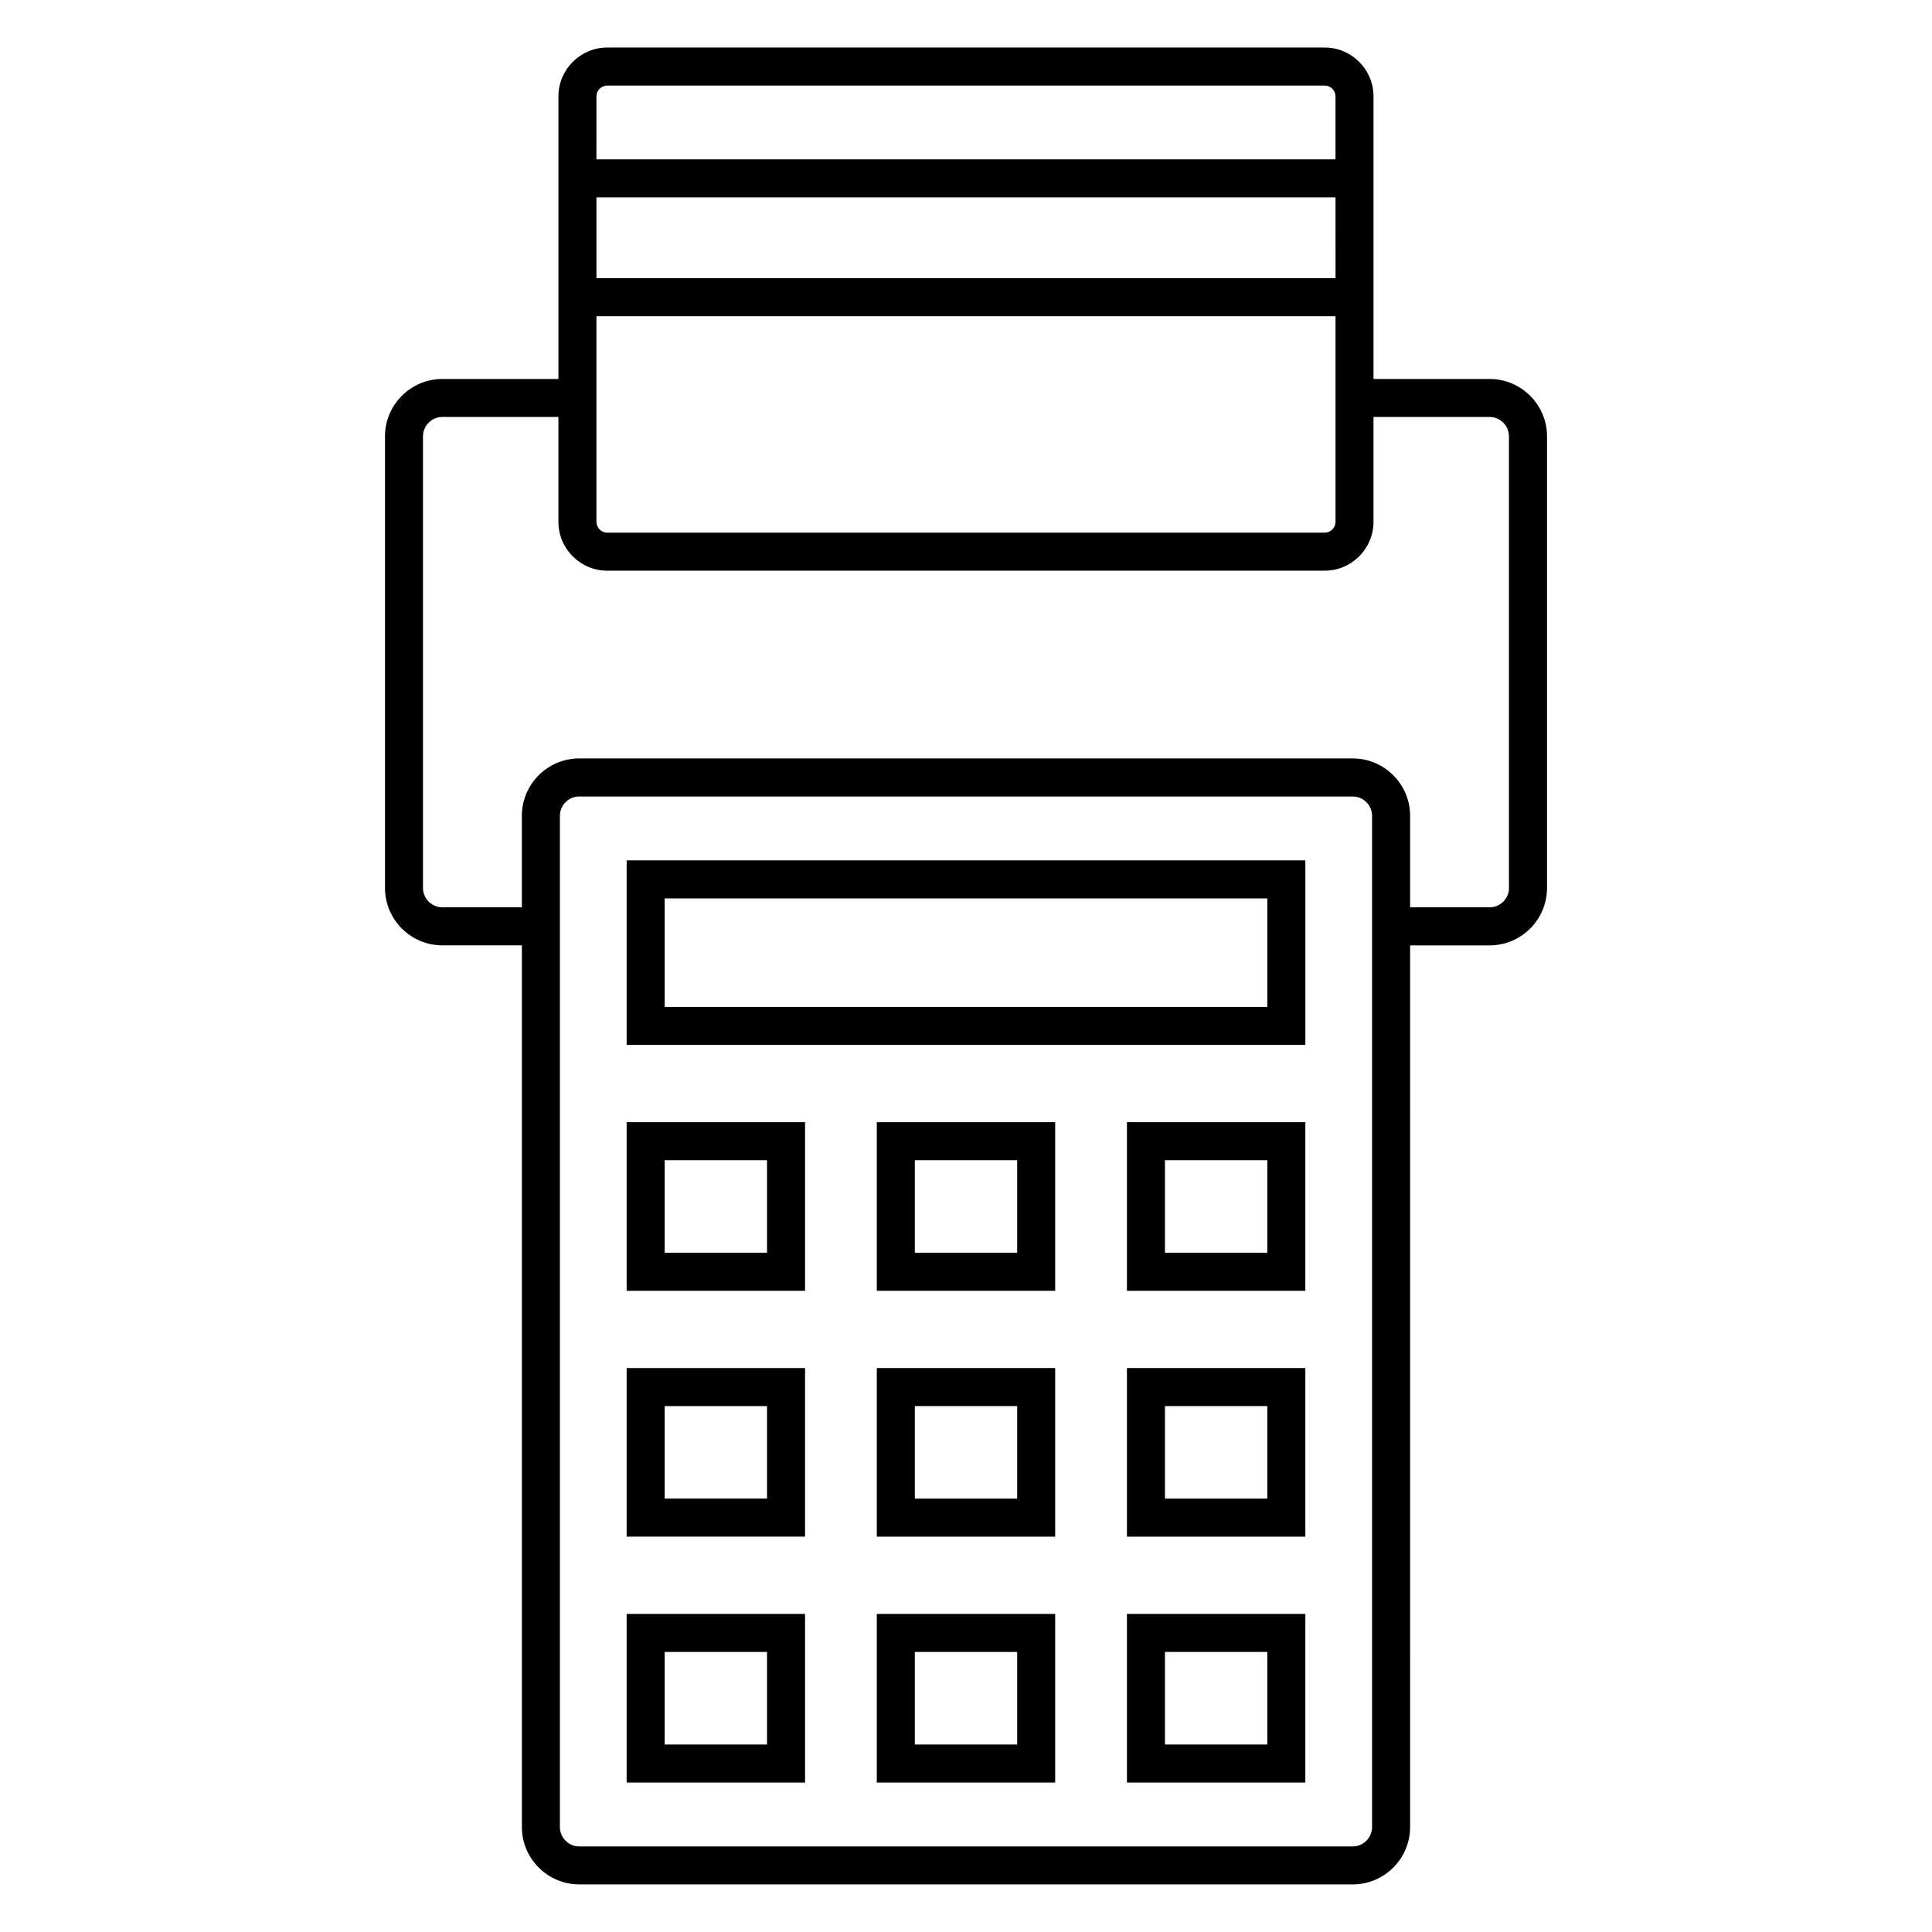 <?xml version="1.0" encoding="UTF-8"?>
<!-- Uploaded to: ICON Repo, www.svgrepo.com, Generator: ICON Repo Mixer Tools -->
<svg fill="#000000" width="800px" height="800px" version="1.1" viewBox="144 144 512 512" xmlns="http://www.w3.org/2000/svg">
 <g>
  <path d="m538.75 244.43h-30.754v-74.887c0-7.141-5.812-12.949-12.957-12.949h-190.1c-7.141 0-12.949 5.809-12.949 12.949v74.887h-30.746c-8.395 0-15.219 6.828-15.219 15.219v119.66c0 8.395 6.828 15.219 15.219 15.219h21.059v233.64c0 8.395 6.828 15.219 15.219 15.219h204.95c8.395 0 15.219-6.828 15.219-15.219l0.004-233.63h21.059c8.395 0 15.219-6.828 15.219-15.219v-119.67c0.004-8.395-6.828-15.219-15.219-15.219zm-40.824-26.699h-195.86v-21.43h195.86l0.004 21.43zm-195.86-48.188c0-1.582 1.289-2.871 2.871-2.871h190.1c1.586 0 2.883 1.289 2.883 2.871v16.68h-195.86zm195.86 58.266v54.48c0 1.582-1.293 2.871-2.883 2.871h-190.11c-1.582 0-2.871-1.289-2.871-2.871l-0.004-54.48zm9.688 400.37c0 2.836-2.309 5.144-5.144 5.144h-204.95c-2.836 0-5.144-2.309-5.144-5.144v-267.96c0-2.836 2.309-5.144 5.144-5.144h204.95c2.836 0 5.144 2.309 5.144 5.144zm36.285-248.87c0 2.836-2.309 5.144-5.144 5.144h-21.059v-24.242c0-8.395-6.828-15.219-15.219-15.219l-204.96-0.004c-8.395 0-15.219 6.828-15.219 15.219v24.242h-21.059c-2.836 0-5.144-2.309-5.144-5.144v-119.66c0-2.836 2.309-5.144 5.144-5.144h30.746v27.789c0 7.141 5.809 12.949 12.949 12.949h190.1c7.144 0 12.957-5.809 12.957-12.949v-27.789h30.754c2.836 0 5.144 2.309 5.144 5.144v119.66z"/>
  <path d="m310.07 420.91h179.86v-48.906h-179.86zm10.074-38.824h159.71v28.754h-159.71z"/>
  <path d="m310.07 486.07h47.277v-44.684h-47.277zm10.074-34.609h27.125v24.531h-27.125z"/>
  <path d="m376.36 486.07h47.273v-44.684h-47.273zm10.078-34.609h27.121v24.531h-27.121z"/>
  <path d="m442.65 486.07h47.277v-44.684h-47.277zm10.074-34.609h27.125v24.531h-27.125z"/>
  <path d="m310.07 616.39h47.277v-44.684h-47.277zm10.074-34.609h27.125v24.531h-27.125z"/>
  <path d="m376.36 616.39h47.273v-44.684h-47.273zm10.078-34.609h27.121v24.531h-27.121z"/>
  <path d="m442.65 616.39h47.277v-44.684h-47.277zm10.074-34.609h27.125v24.531h-27.125z"/>
  <path d="m310.07 551.23h47.277v-44.684l-47.277 0.004zm10.074-34.609h27.125v24.531h-27.125z"/>
  <path d="m376.36 551.23h47.273v-44.684h-47.273zm10.078-34.609h27.121v24.531h-27.121z"/>
  <path d="m442.65 551.23h47.277v-44.684h-47.277zm10.074-34.609h27.125v24.531h-27.125z"/>
 </g>
</svg>